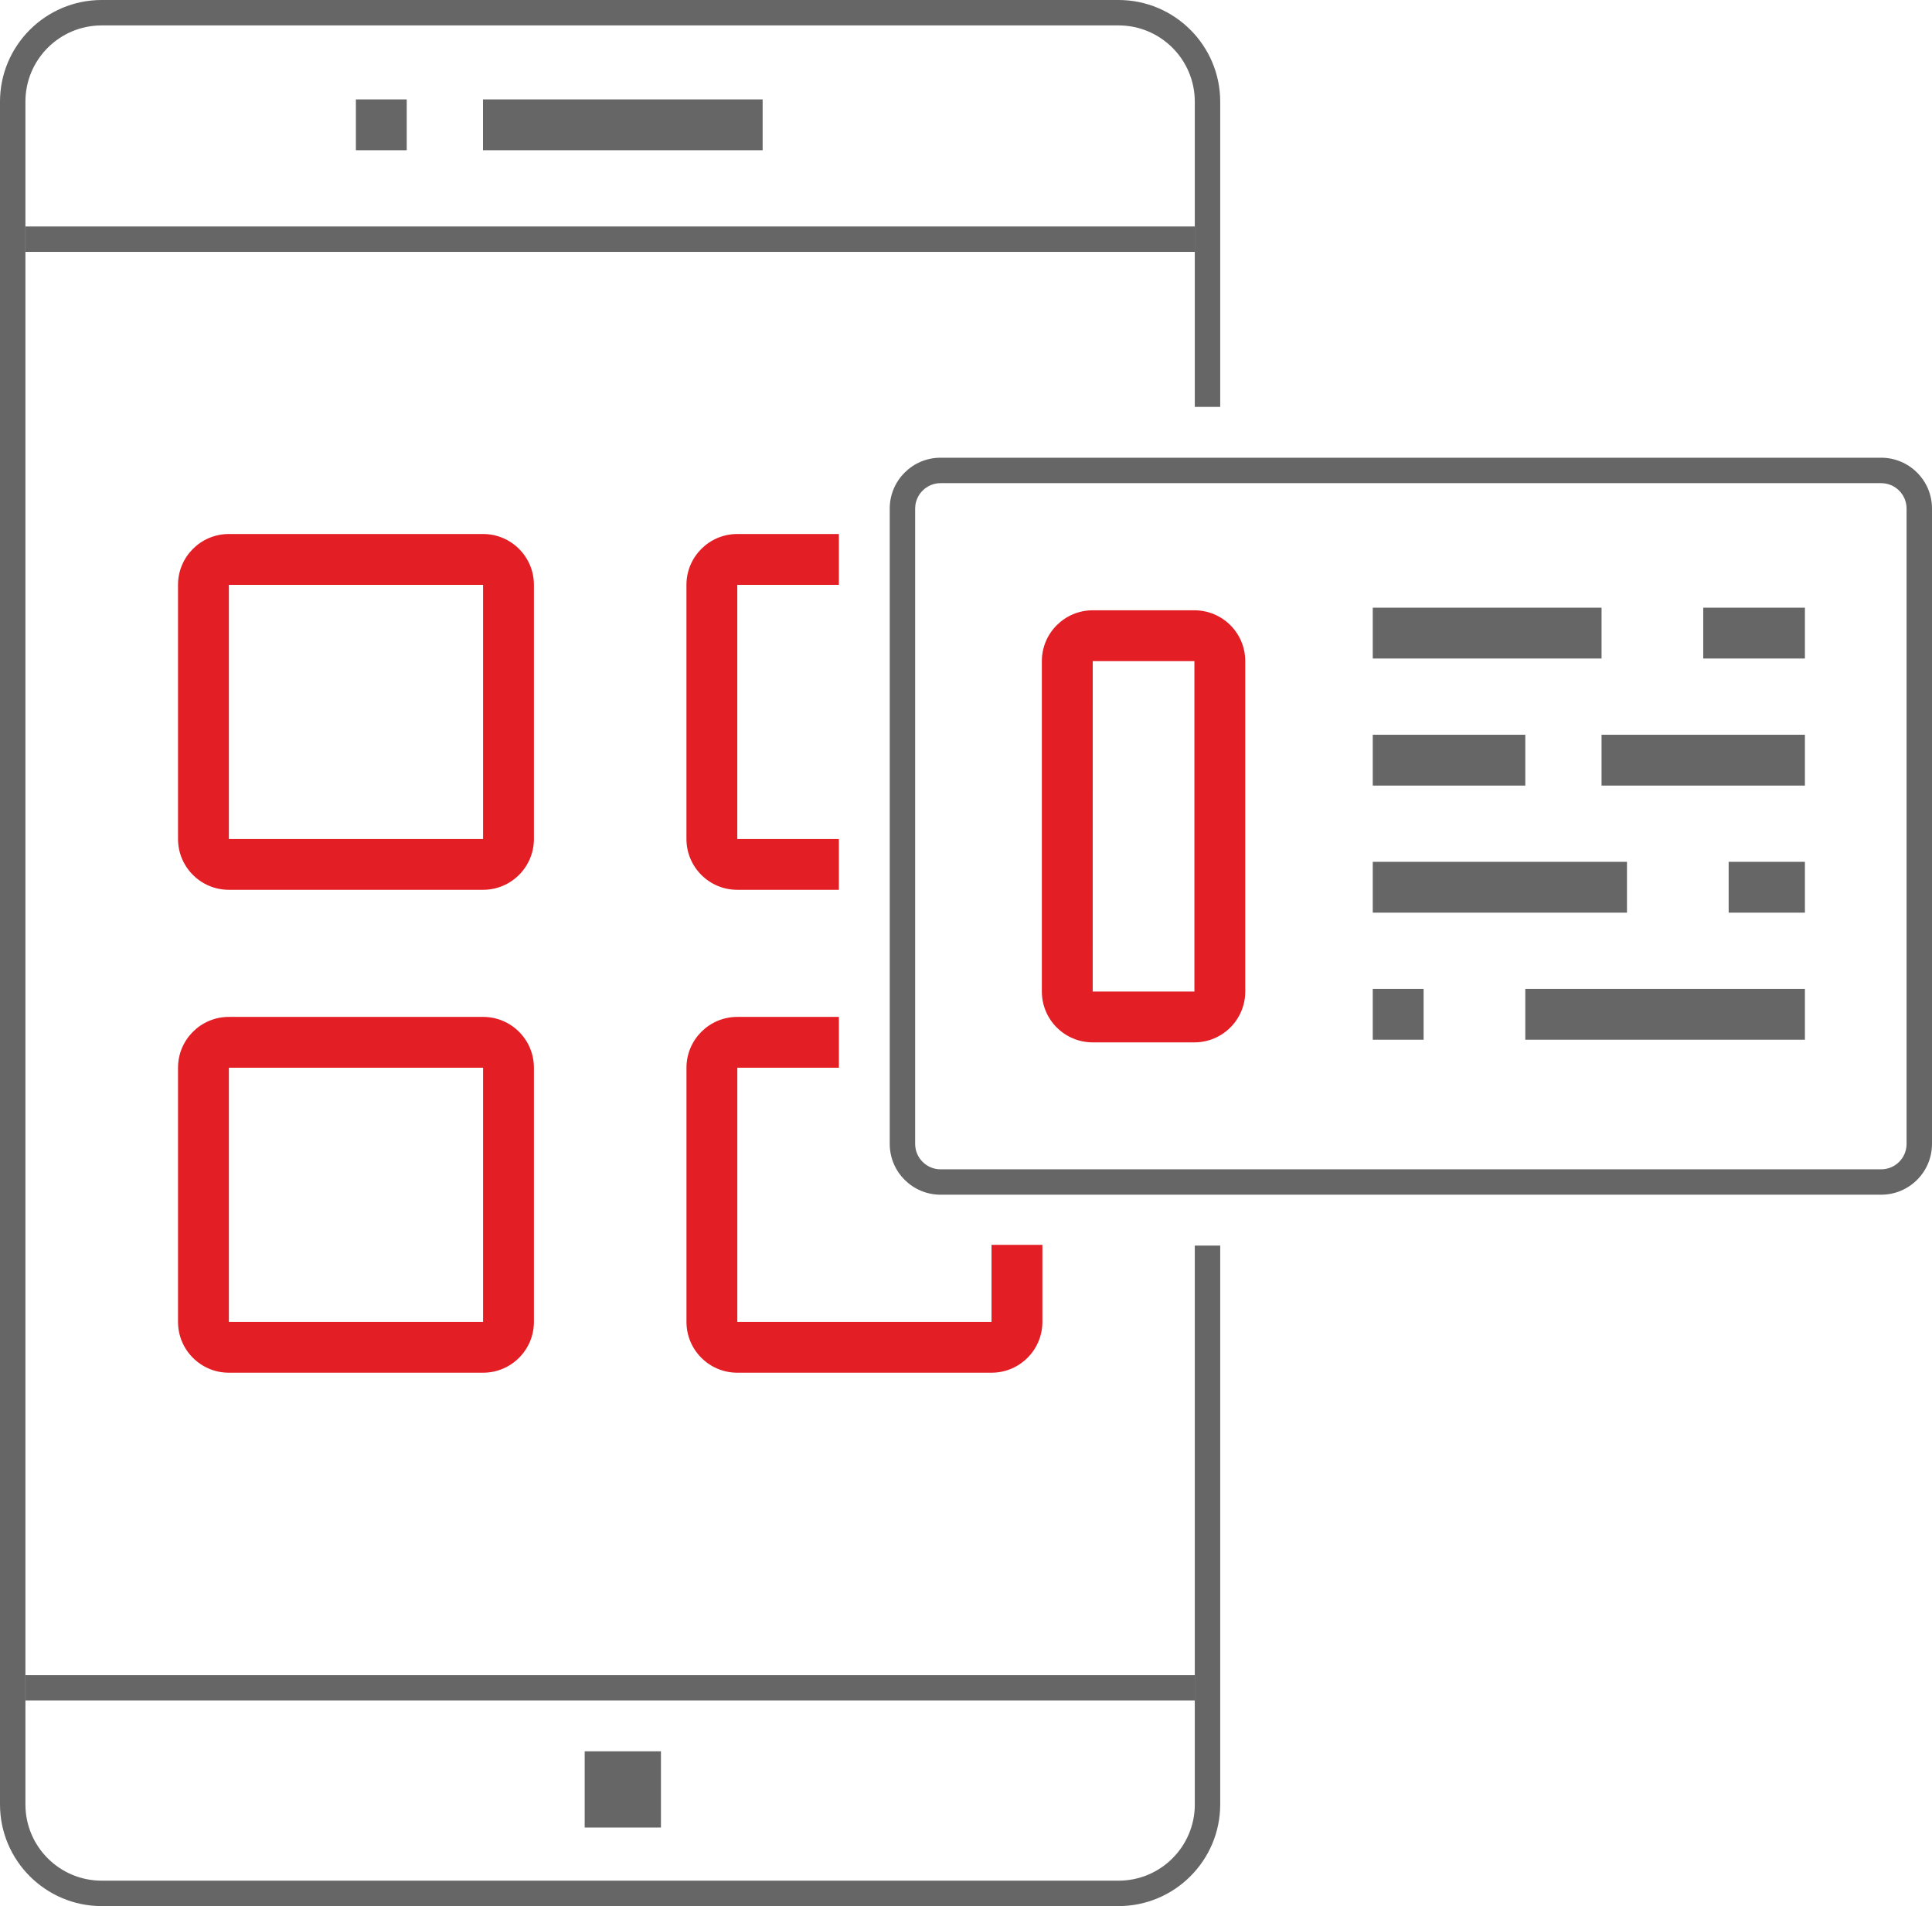 <?xml version="1.0" encoding="utf-8"?>
<!-- Generator: Adobe Illustrator 16.0.0, SVG Export Plug-In . SVG Version: 6.00 Build 0)  -->
<!DOCTYPE svg PUBLIC "-//W3C//DTD SVG 1.1//EN" "http://www.w3.org/Graphics/SVG/1.1/DTD/svg11.dtd">
<svg version="1.1" id="Слой_1" xmlns="http://www.w3.org/2000/svg" xmlns:xlink="http://www.w3.org/1999/xlink" x="0px" y="0px"
	 width="76px" height="75px" viewBox="0 0 76 75" enable-background="new 0 0 76 75" xml:space="preserve">
<g>
	<g>
		<path fill-rule="evenodd" clip-rule="evenodd" fill="#666666" d="M1,9.911h46v-1H1V9.911z M23,71.91h3v-3h-3V71.91z M30,3.911H19
			v2h11V3.911z M16,3.911h-2v2h2V3.911z M1,66.91h46v-1H1V66.91z M63.001,23.911h-9v2h9V23.911z M67.001,23.911v2h4v-2H67.001z
			 M60.001,28.911h-6v2h6V28.911z M63.001,30.911h8v-2h-8V30.911z M64.001,33.911h-10v2h10V33.911z M68.001,35.911h3v-2h-3V35.911z
			 M54.001,40.91h2v-2h-2V40.91z M60.001,40.91h11v-2h-11V40.91z"/>
	</g>
</g>
<g>
	<path fill="#666666" d="M47.001,71c0,1.657-1.344,3-3,3H4c-1.657,0-3-1.343-3-3V4c0-1.657,1.343-3,3-3h40c1.656,0,3,1.343,3,3
		v12.01h1V4c0-2.206-1.794-4-4-4H4C1.795,0,0,1.794,0,4v67c0,2.206,1.794,4,4,4h40c2.206,0,4-1.794,4-4V49.01h-1V71z"/>
	<path fill="#666666" d="M74,18.01H37c-1.104,0-2,0.896-2,2v25c0,1.104,0.896,1.999,2,1.999h37c1.104,0,2-0.895,2-1.999v-25
		C76,18.906,75.104,18.01,74,18.01z M75,45.011c0,0.551-0.448,0.999-1,0.999H37c-0.551,0-1-0.448-1-0.999v-25c0-0.552,0.449-1,1-1
		h37c0.552,0,1,0.449,1,1V45.011z"/>
</g>
<g>
	<path fill="#E31E24" d="M19.003,40.013h-10c-1.104,0-2,0.896-2,2v10c0,1.105,0.896,2,2,2h10c1.104,0,2-0.895,2-2v-10
		C21.003,40.908,20.108,40.013,19.003,40.013z M19.003,52.013h-10v-10h10V52.013z"/>
	<path fill="#E31E24" d="M19.003,21.012h-10c-1.104,0-2,0.896-2,2v10c0,1.104,0.896,2,2,2h10c1.104,0,2-0.896,2-2v-10
		C21.003,21.908,20.108,21.012,19.003,21.012z M19.003,33.012h-10v-10h10V33.012z"/>
	<path fill="#E31E24" d="M46.985,24.014h-4c-1.104,0-2.001,0.896-2.001,2v13.001c0,1.105,0.896,2,2.001,2h4c1.104,0,2-0.895,2-2
		V26.014C48.985,24.909,48.09,24.014,46.985,24.014z M46.985,39.015h-4.001l0.001-13.001h4V39.015z"/>
	<path fill="#E31E24" d="M29.003,35.012h3.996v-2h-3.996v-10h3.996v-2h-3.996c-1.104,0-2,0.896-2,2v10
		C27.003,34.117,27.899,35.012,29.003,35.012z"/>
	<path fill="#E31E24" d="M39.004,52.013h-10v-10h3.996v-2h-3.996c-1.104,0-2,0.896-2,2v10c0,1.105,0.896,2,2,2h10
		c1.104,0,2.001-0.895,2.001-2v-3.03h-2.001V52.013z"/>
</g>
</svg>
